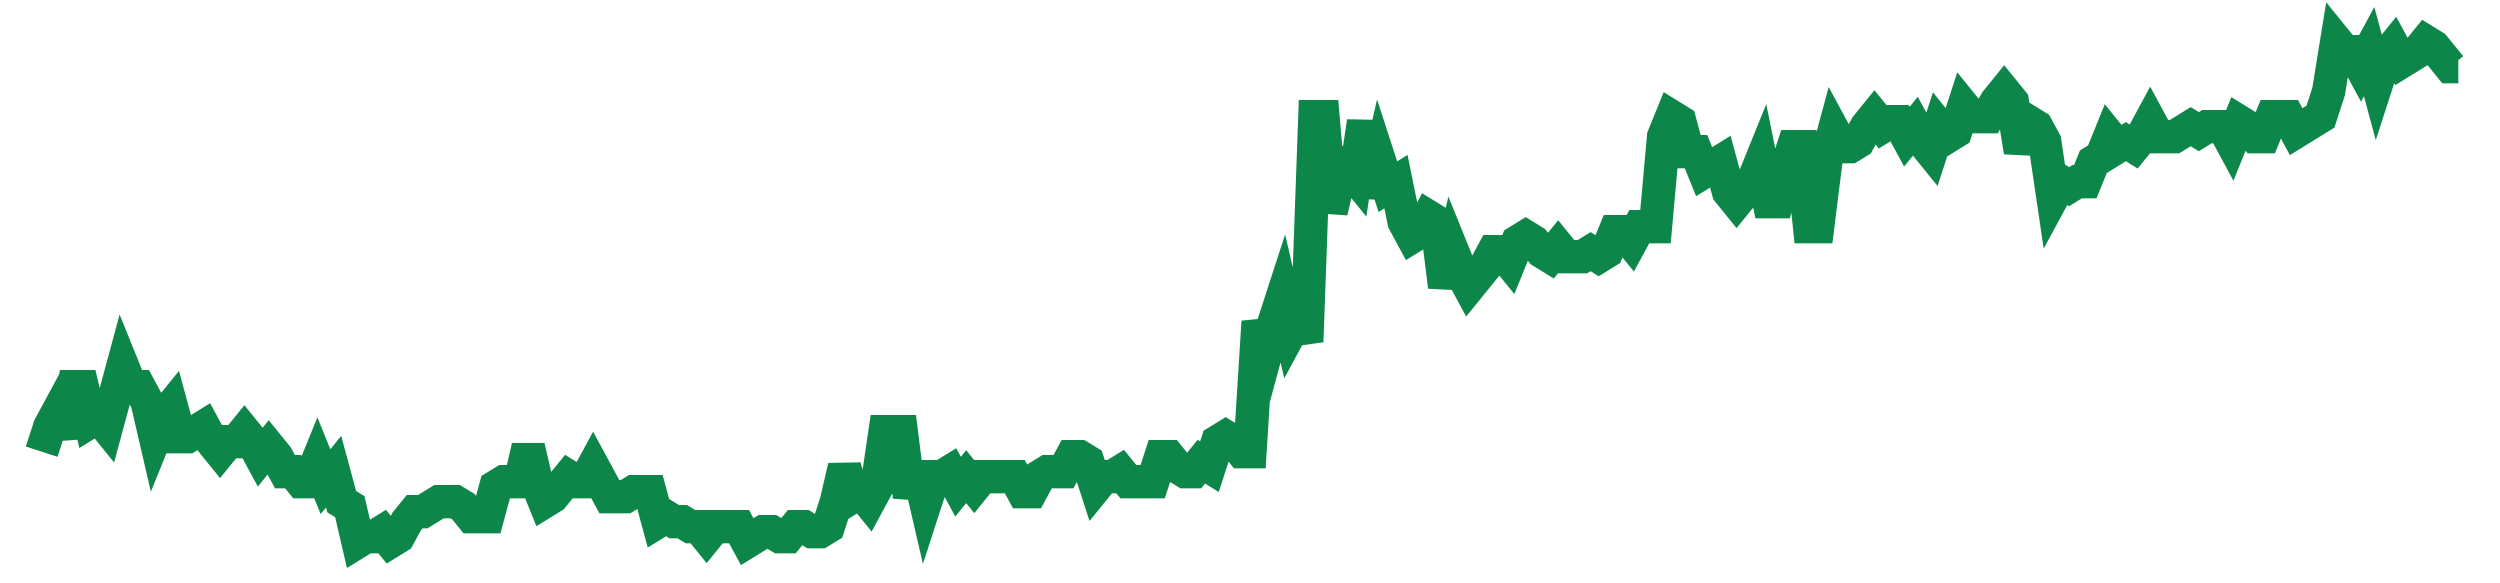 <svg width="300" height="70" viewBox="0 0 300 70" xmlns="http://www.w3.org/2000/svg">
    <path d="M 5,54.2 L 5.973,51.2 L 6.946,49.4 L 7.919,52.4 L 8.893,46.4 L 9.866,46.4 L 10.839,50.6 L 11.812,50 L 12.785,51.2 L 13.758,47.6 L 14.732,44 L 15.705,46.4 L 16.678,46.4 L 17.651,48.2 L 18.624,52.4 L 19.597,50 L 20.57,48.8 L 21.544,52.4 L 22.517,52.4 L 23.49,51.8 L 24.463,51.2 L 25.436,53 L 26.409,54.2 L 27.383,53 L 28.356,53 L 29.329,51.8 L 30.302,53 L 31.275,54.8 L 32.248,53.6 L 33.221,54.8 L 34.195,56.6 L 35.168,56.6 L 36.141,57.8 L 37.114,57.8 L 38.087,55.4 L 39.06,57.8 L 40.034,56.6 L 41.007,60.2 L 41.98,60.8 L 42.953,65 L 43.926,64.4 L 44.899,64.4 L 45.872,63.8 L 46.846,65 L 47.819,64.4 L 48.792,62.6 L 49.765,61.4 L 50.738,61.4 L 51.711,60.8 L 52.685,60.2 L 53.658,60.2 L 54.631,60.2 L 55.604,60.8 L 56.577,62 L 57.55,62 L 58.523,62 L 59.497,58.4 L 60.47,57.8 L 61.443,57.8 L 62.416,57.8 L 63.389,53.6 L 64.362,57.8 L 65.336,60.2 L 66.309,59.6 L 67.282,58.4 L 68.255,57.2 L 69.228,57.8 L 70.201,57.8 L 71.174,56 L 72.148,57.8 L 73.121,59.6 L 74.094,59.6 L 75.067,59.6 L 76.04,59 L 77.013,59 L 77.987,59 L 78.96,62.6 L 79.933,62 L 80.906,62.6 L 81.879,62.6 L 82.852,63.2 L 83.826,63.2 L 84.799,64.4 L 85.772,63.2 L 86.745,63.2 L 87.718,63.2 L 88.691,63.2 L 89.664,65 L 90.638,64.4 L 91.611,63.8 L 92.584,63.8 L 93.557,64.4 L 94.53,64.4 L 95.503,63.2 L 96.477,63.2 L 97.45,63.8 L 98.423,63.8 L 99.396,63.2 L 100.369,60.2 L 101.342,56 L 102.315,59.6 L 103.289,59 L 104.262,60.2 L 105.235,58.4 L 106.208,51.8 L 107.181,51.8 L 108.154,51.8 L 109.128,59.6 L 110.101,56 L 111.074,60.2 L 112.047,57.2 L 113.02,57.2 L 113.993,56.6 L 114.966,58.4 L 115.94,57.2 L 116.913,58.4 L 117.886,57.2 L 118.859,57.2 L 119.832,57.2 L 120.805,57.2 L 121.779,57.2 L 122.752,59 L 123.725,59 L 124.698,57.2 L 125.671,56.6 L 126.644,56.6 L 127.617,56.6 L 128.591,54.8 L 129.564,54.8 L 130.537,55.4 L 131.51,58.4 L 132.483,57.2 L 133.456,57.2 L 134.43,56.6 L 135.403,57.8 L 136.376,57.8 L 137.349,57.8 L 138.322,57.8 L 139.295,54.8 L 140.268,54.8 L 141.242,56 L 142.215,56.6 L 143.188,56.6 L 144.161,55.4 L 145.134,56 L 146.107,53 L 147.081,52.4 L 148.054,53 L 149.027,54.2 L 150,54.2 L 150.973,38.6 L 151.946,42.2 L 152.919,38.6 L 153.893,35.6 L 154.866,39.8 L 155.839,38 L 156.812,41 L 157.785,14 L 158.758,14 L 159.732,25.4 L 160.705,21.2 L 161.678,20 L 162.651,21.2 L 163.624,14.6 L 164.597,23.6 L 165.57,19.4 L 166.544,22.4 L 167.517,21.8 L 168.49,26.6 L 169.463,28.4 L 170.436,27.8 L 171.409,26 L 172.383,26.6 L 173.356,34.4 L 174.329,30.2 L 175.302,32.6 L 176.275,34.4 L 177.248,33.2 L 178.221,32 L 179.195,30.2 L 180.168,30.2 L 181.141,31.4 L 182.114,29 L 183.087,28.4 L 184.06,29 L 185.034,30.2 L 186.007,30.8 L 186.98,29.6 L 187.953,30.8 L 188.926,30.8 L 189.899,30.8 L 190.872,30.2 L 191.846,30.8 L 192.819,30.2 L 193.792,27.8 L 194.765,27.8 L 195.738,29 L 196.711,27.2 L 197.685,27.2 L 198.658,27.2 L 199.631,16.4 L 200.604,14 L 201.577,14.6 L 202.55,18.2 L 203.523,18.2 L 204.497,20.6 L 205.47,20 L 206.443,19.4 L 207.416,23 L 208.389,24.2 L 209.362,23 L 210.336,21.8 L 211.309,19.4 L 212.282,24.2 L 213.255,24.2 L 214.228,20.6 L 215.201,17.6 L 216.174,17.6 L 217.148,27.2 L 218.121,27.2 L 219.094,19.4 L 220.067,15.8 L 221.04,17.6 L 222.013,17.6 L 222.987,17 L 223.96,15.2 L 224.933,14 L 225.906,15.2 L 226.879,14.6 L 227.852,14.6 L 228.826,16.4 L 229.799,15.2 L 230.772,17 L 231.745,18.2 L 232.718,15.2 L 233.691,16.4 L 234.664,15.8 L 235.638,12.8 L 236.611,14 L 237.584,14 L 238.557,14 L 239.53,12.2 L 240.503,11 L 241.477,12.2 L 242.45,18.2 L 243.423,14.6 L 244.396,15.2 L 245.369,17 L 246.342,23.6 L 247.315,21.8 L 248.289,22.4 L 249.262,21.8 L 250.235,21.8 L 251.208,19.4 L 252.181,18.8 L 253.154,16.4 L 254.128,17.6 L 255.101,17 L 256.074,17.6 L 257.047,16.4 L 258.02,14.6 L 258.993,16.4 L 259.966,16.4 L 260.94,16.4 L 261.913,15.8 L 262.886,15.2 L 263.859,15.8 L 264.832,15.2 L 265.805,15.2 L 266.779,15.2 L 267.752,17 L 268.725,14.6 L 269.698,15.2 L 270.671,16.4 L 271.644,16.4 L 272.617,14 L 273.591,14 L 274.564,14 L 275.537,15.8 L 276.51,15.2 L 277.483,14.6 L 278.456,14 L 279.43,11 L 280.403,5 L 281.376,6.2 L 282.349,6.2 L 283.322,8 L 284.295,6.2 L 285.268,9.8 L 286.242,6.8 L 287.215,5.6 L 288.188,7.4 L 289.161,6.8 L 290.134,6.2 L 291.107,5 L 292.081,5.6 L 293.054,6.8 L 294.027,8 L 295,8" fill="none" stroke="#0D8749" stroke-width="4"/>
</svg>